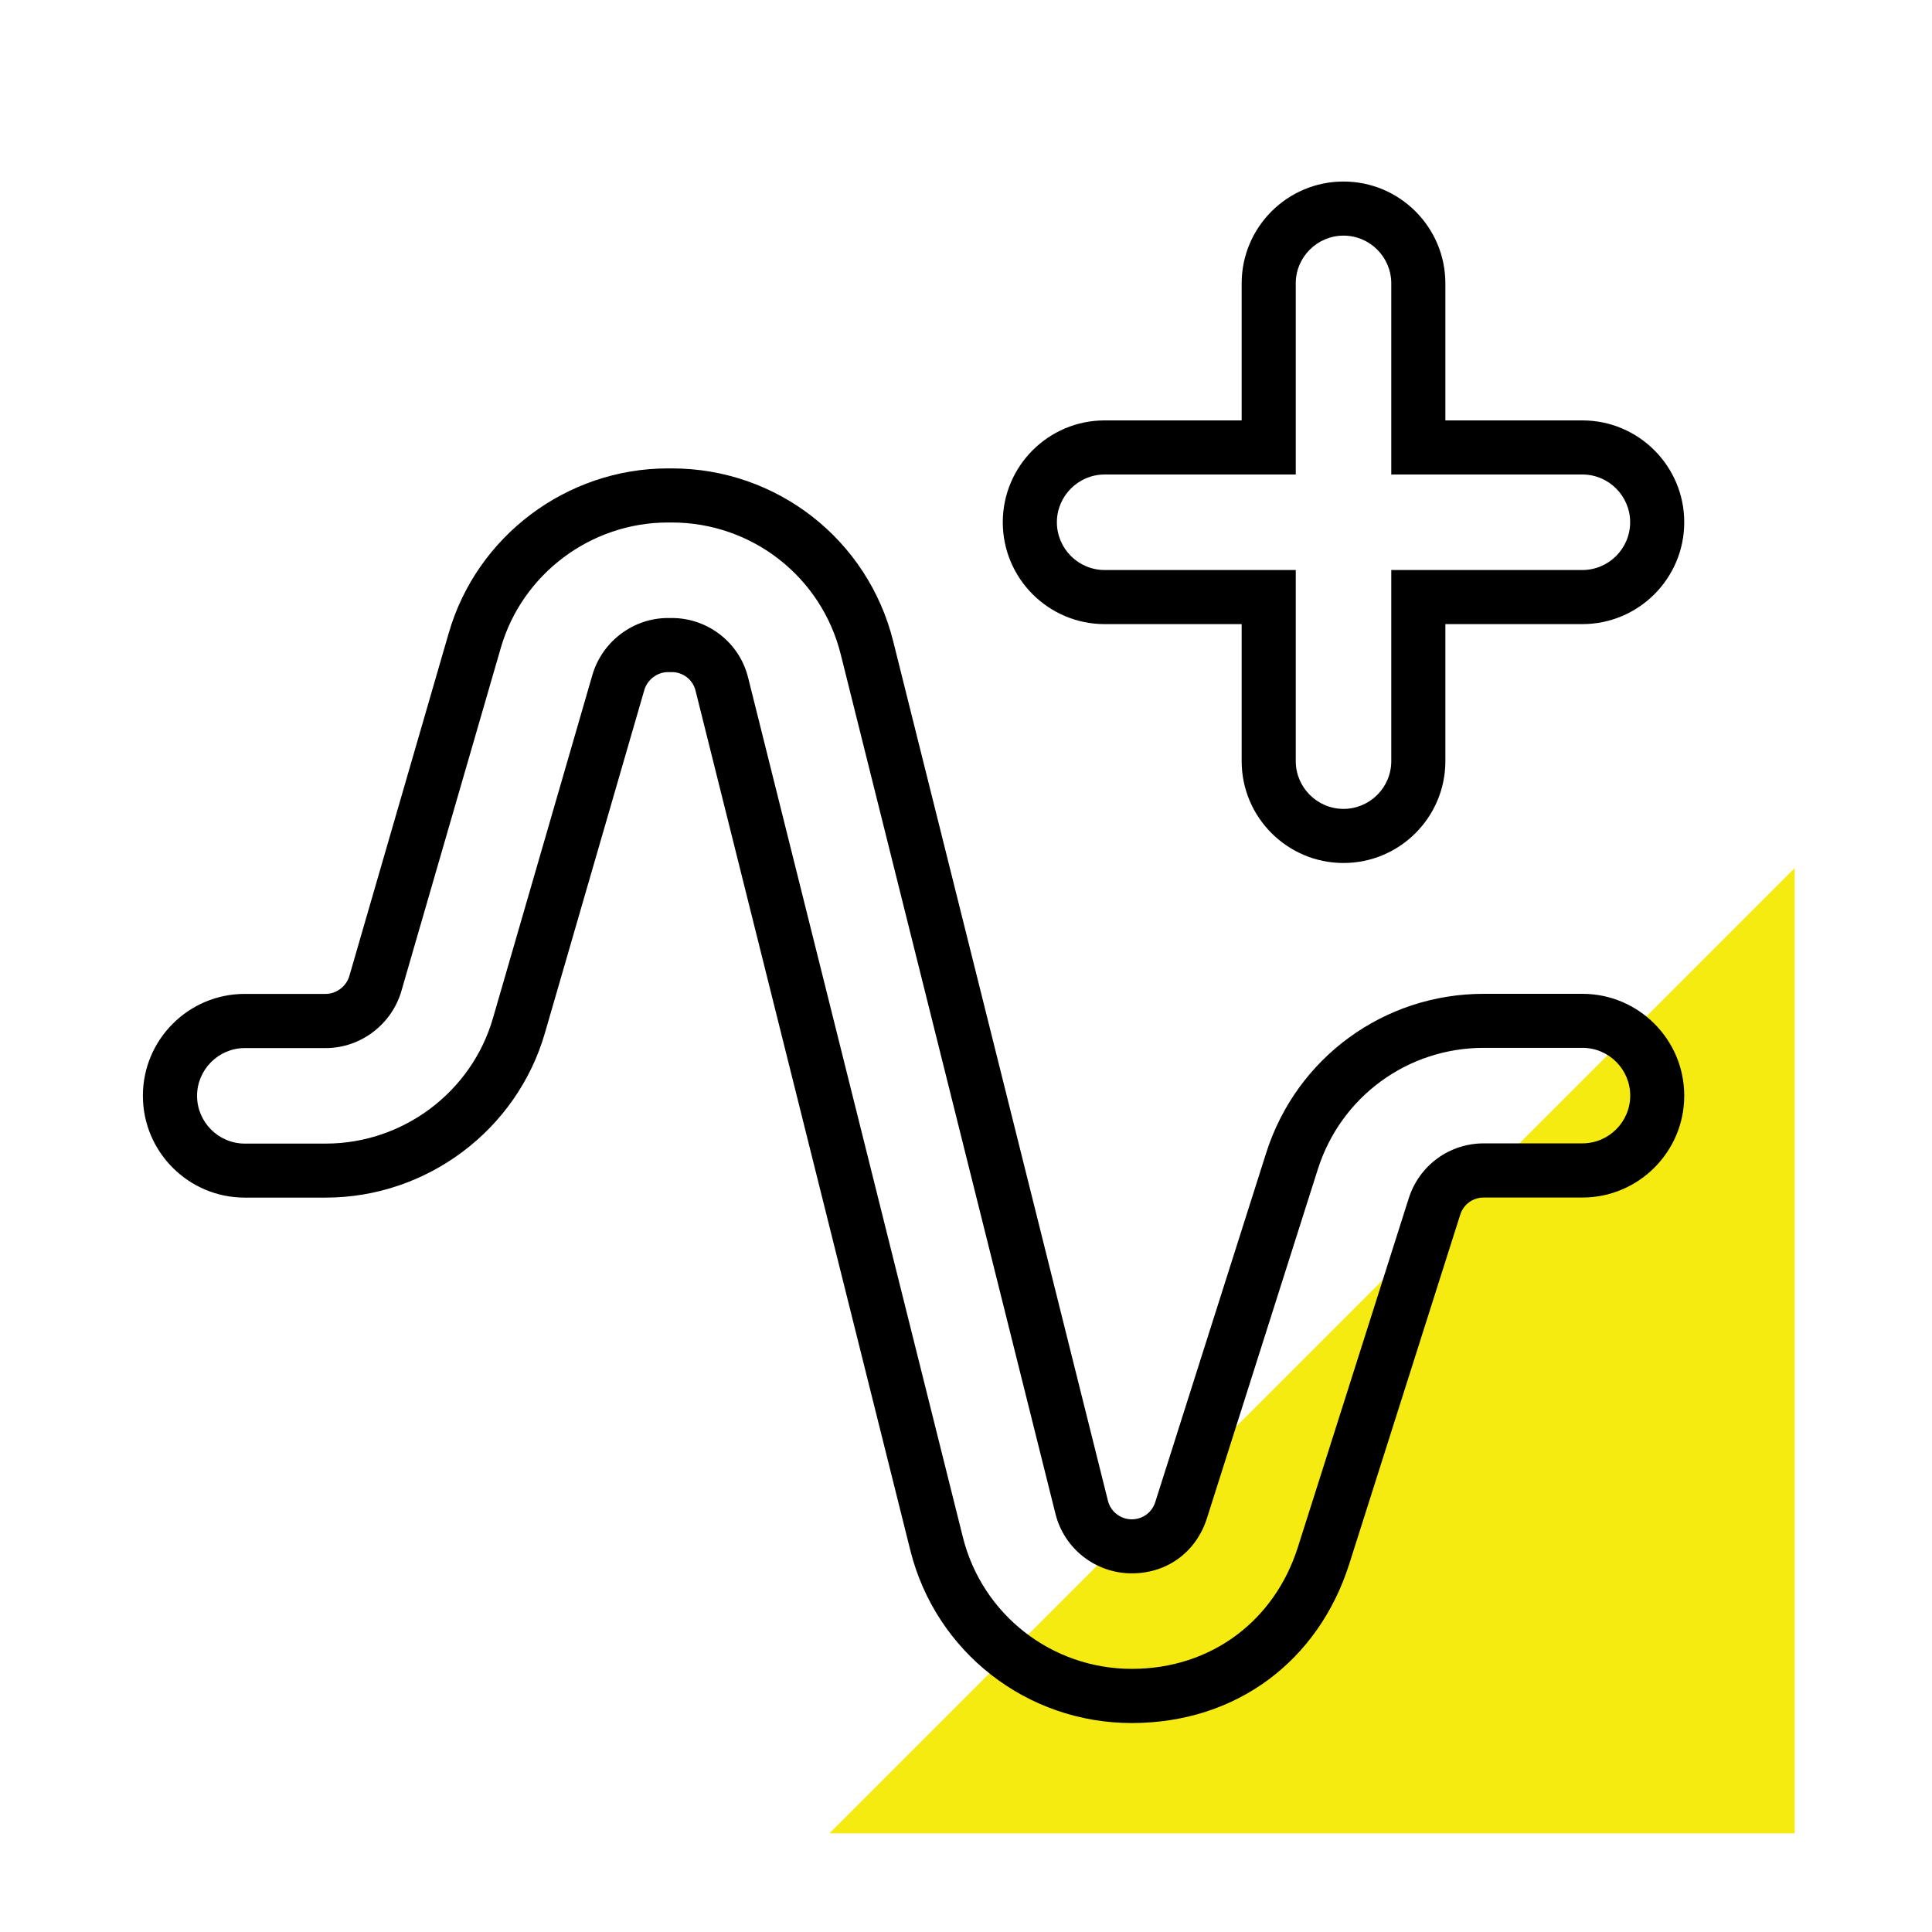 <?xml version="1.0" encoding="UTF-8"?>
<svg id="Layer_1" data-name="Layer 1" xmlns="http://www.w3.org/2000/svg" viewBox="0 0 250 250">
  <defs>
    <style>
      .cls-1 {
        fill: #f5eb10;
      }
    </style>
  </defs>
  <polygon class="cls-1" points="232.23 112.33 232.23 237.23 107.33 237.23 232.23 112.33"/>
  <path d="M86.93,67.61c10.36,0,19.36,7.02,21.86,17.06l27.79,111.23c1.12,4.5,5.19,7.69,9.87,7.69s8.34-2.84,9.71-7.08l14.37-45.22c2.99-9.39,11.62-15.7,21.48-15.7h12.76c3.41,0,6.18,2.78,6.18,6.18s-2.78,6.18-6.18,6.18h-12.76c-4.46,0-8.34,2.84-9.71,7.08l-14.37,45.22c-2.99,9.39-11.12,15.7-21.48,15.7s-19.36-7.02-21.86-17.06l-27.79-111.23c-1.12-4.5-5.19-7.69-9.87-7.69h-.5c-4.48,0-8.5,3.03-9.77,7.35l-12.86,44.39c-2.75,9.59-11.65,16.27-21.64,16.27h-10.48c-3.41,0-6.18-2.78-6.18-6.18s2.78-6.18,6.18-6.18h10.48c4.48,0,8.5-3.03,9.77-7.35l12.86-44.39c2.75-9.59,11.65-16.27,21.64-16.27h.5M86.93,60.61h-.5c-13.1,0-24.76,8.77-28.37,21.33l-12.86,44.37c-.39,1.32-1.67,2.3-3.05,2.3h-10.48c-7.27,0-13.18,5.91-13.18,13.18s5.91,13.18,13.18,13.18h10.48c13.1,0,24.76-8.77,28.37-21.33l12.86-44.37c.39-1.32,1.67-2.3,3.05-2.3h.5c1.46,0,2.72.98,3.07,2.39l27.79,111.23c3.28,13.17,15.06,22.37,28.65,22.37s24.17-8.08,28.15-20.57l14.37-45.23c.43-1.32,1.62-2.2,3.04-2.2h12.76c7.27,0,13.18-5.91,13.18-13.18s-5.91-13.18-13.18-13.18h-12.76c-12.92,0-24.23,8.27-28.15,20.57l-14.37,45.23c-.43,1.32-1.62,2.2-3.04,2.2s-2.72-.98-3.07-2.39l-27.79-111.23c-3.28-13.17-15.06-22.37-28.65-22.37h0Z"/>
  <path d="M173.85,30.49c3.41,0,6.18,2.78,6.18,6.18v24.73h24.73c3.41,0,6.18,2.78,6.18,6.18s-2.78,6.18-6.18,6.18h-24.73v24.73c0,3.41-2.78,6.18-6.18,6.18s-6.18-2.78-6.18-6.18v-24.73h-24.73c-3.41,0-6.18-2.78-6.18-6.18s2.78-6.18,6.18-6.18h24.73v-24.73c0-3.41,2.78-6.18,6.18-6.18M173.85,23.49c-7.27,0-13.18,5.91-13.18,13.18v17.73h-17.73c-7.27,0-13.18,5.91-13.18,13.18s5.91,13.18,13.18,13.18h17.73v17.73c0,7.27,5.91,13.18,13.18,13.18s13.18-5.91,13.18-13.18v-17.73h17.73c7.27,0,13.18-5.91,13.18-13.18s-5.91-13.18-13.18-13.18h-17.73v-17.73c0-7.27-5.91-13.18-13.18-13.18h0Z"/>
</svg>